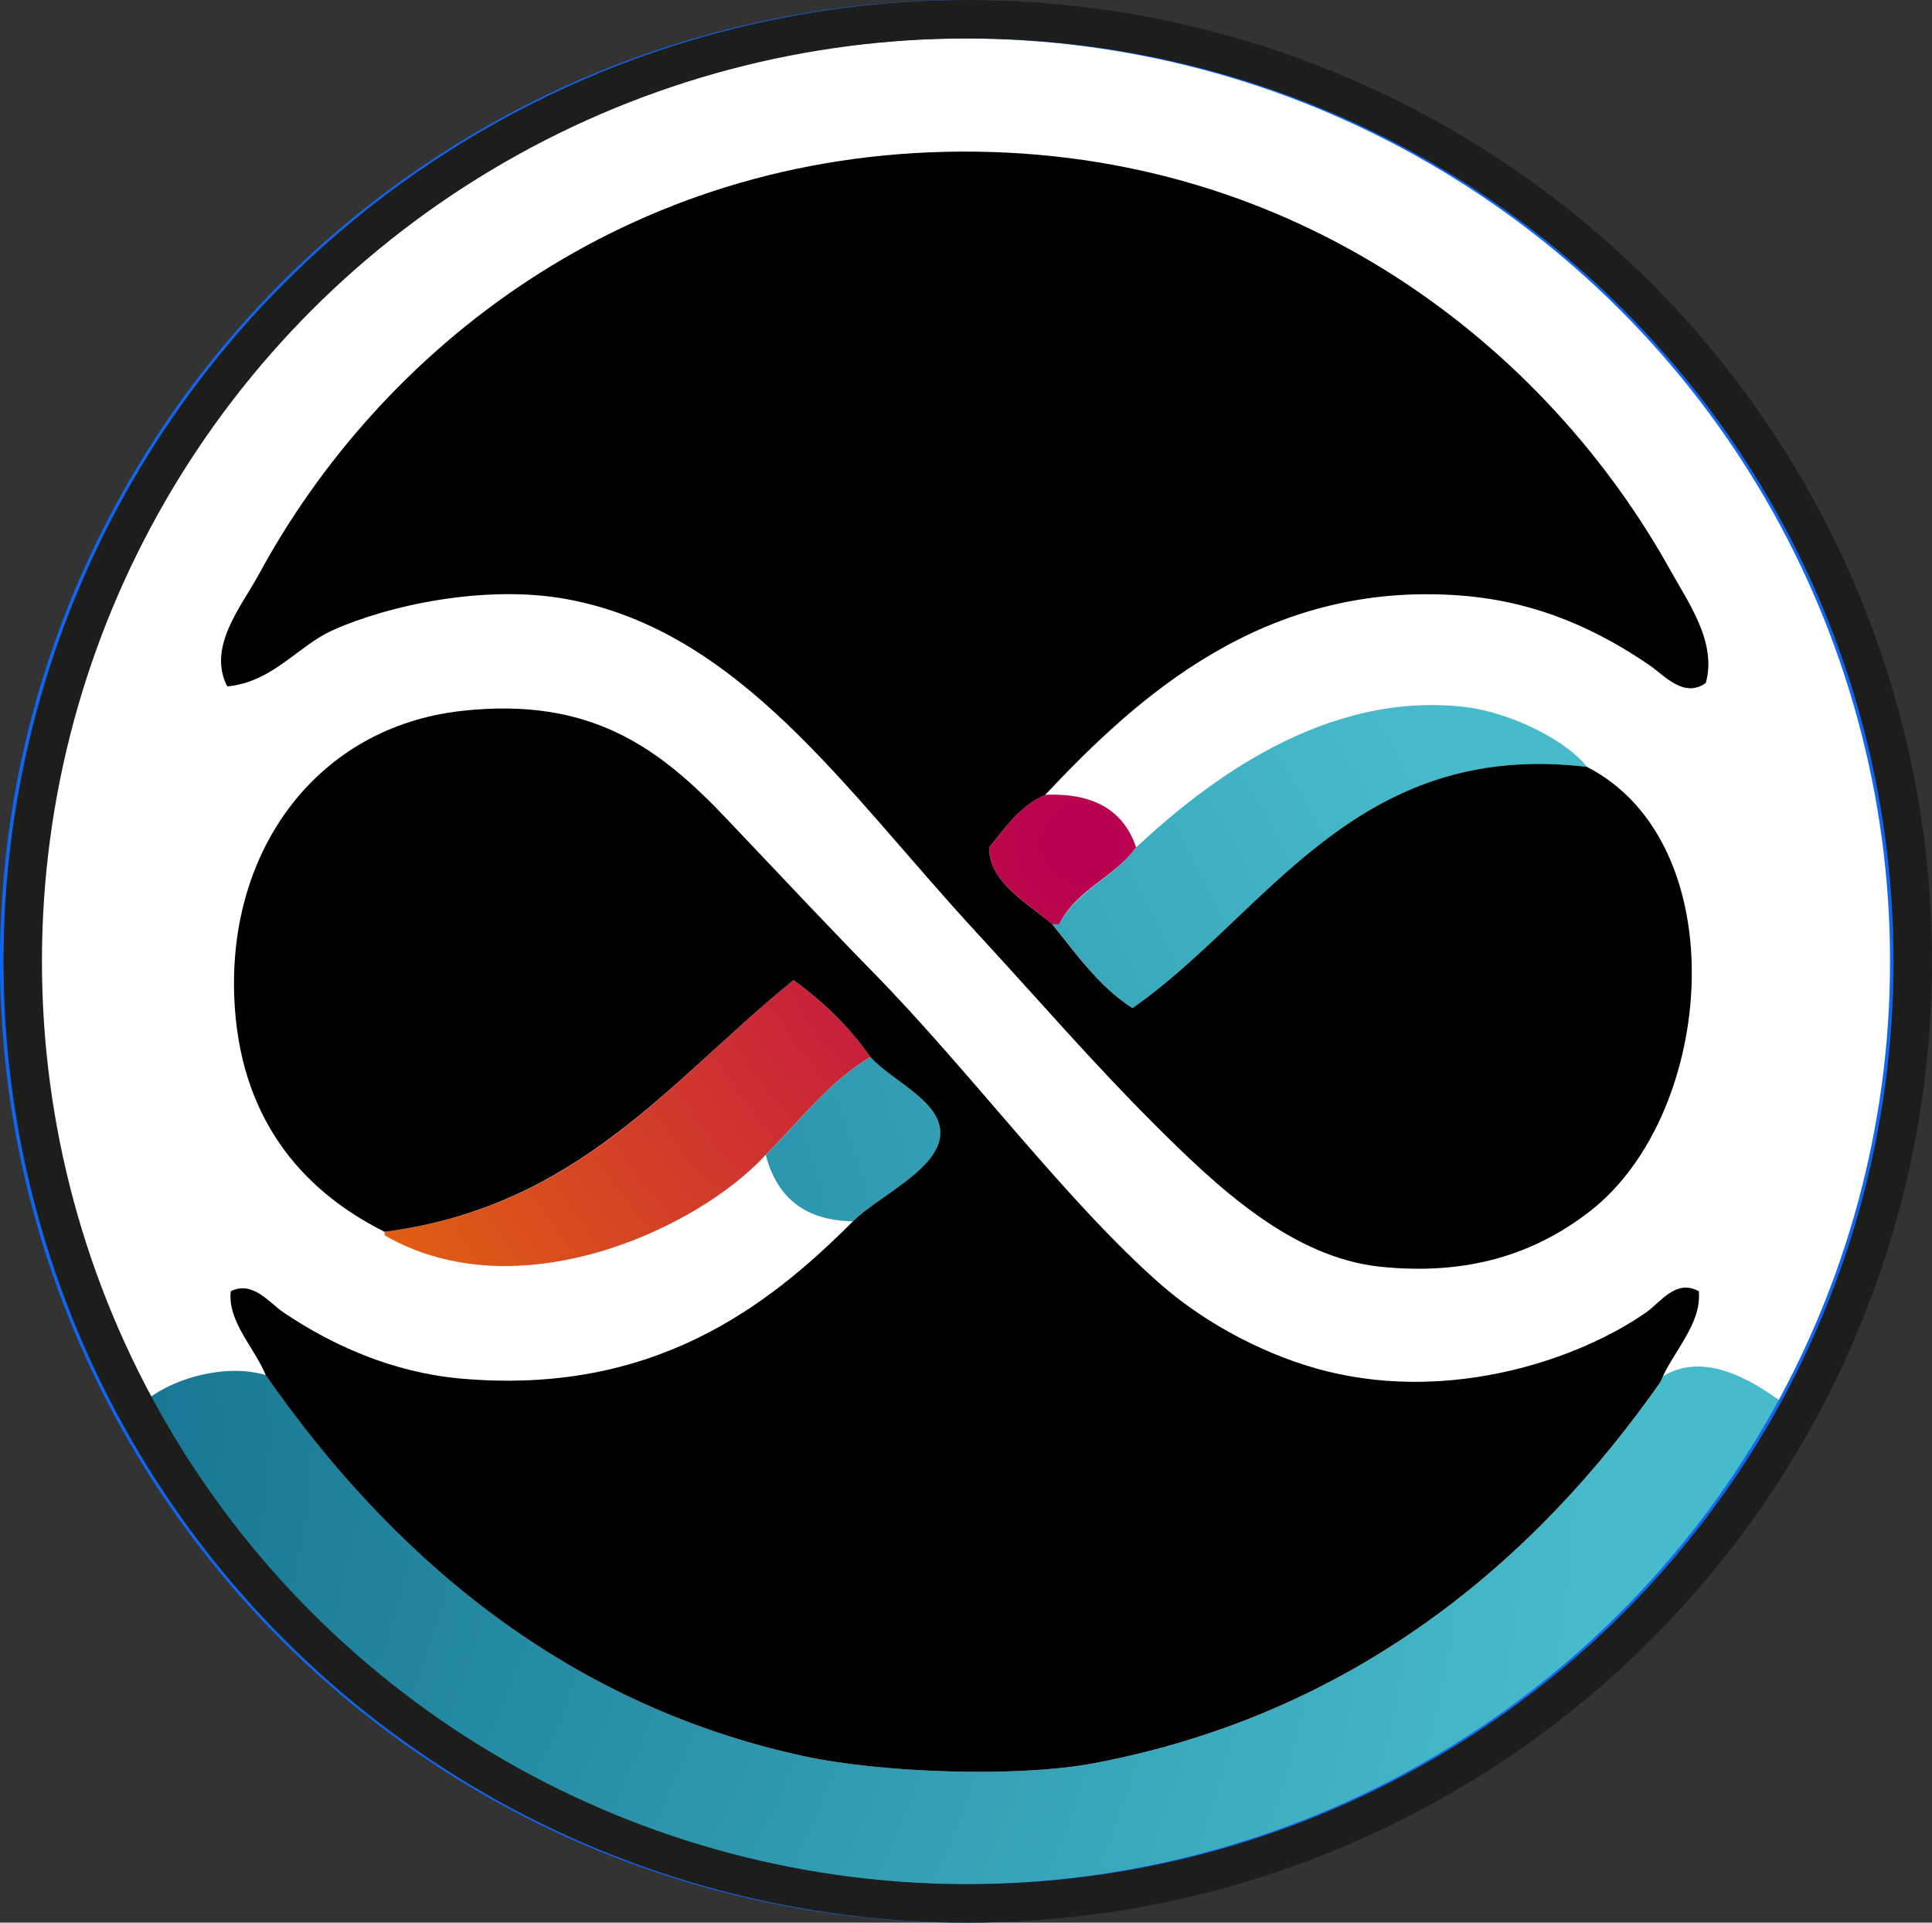 <svg xmlns="http://www.w3.org/2000/svg" xml:space="preserve" viewBox="0 0 552.669 549.912">
    <rect x="0" y="0" width="552.669" height="549.912" fill="#333333" stroke="none"/>
    <g fill-rule="evenodd" clip-rule="evenodd">
        <ellipse cx="276.835" cy="274.957" fill="#F2F2F2" rx="270.335" ry="269.455"/>
        <ellipse cx="275.835" cy="274.957" fill="#FFF" rx="270.335" ry="269.455"/>
    </g>
    <radialGradient id="a" cx="62.362" cy="409.702" r="396.997" fx="-185.852" fy="410.225" gradientUnits="userSpaceOnUse">
        <stop offset="0" style="stop-color:#005377"/>
        <stop offset="1" style="stop-color:#46bbcb"/>
    </radialGradient>
    <path fill="url(#a)" fill-rule="evenodd" d="M475.686 393.658c-.247.152-.247.152-.682 1.66-35.928 51.278-87.593 94.912-161.979 108.986-22.038 4.169-60.962 2.764-82.99-2-69.816-15.099-118.997-58.745-153.98-108.986-12.75-3.897-30.99 2.06-37.657 10.568 32.337 61.66 80.049 98.981 140.742 122.776 33.08 12.969 67.968 21.627 115.888 17.637 88.073-7.335 157.668-52.016 200.852-112.777 6.539-9.201 14.4-17.738 17.535-27.893-5.976-3.968-23.217-18.931-37.729-9.971M324.023 288.331c38.427-26.795 63.427-76.906 129.984-68.991-7.099-8.722-23.326-15.607-33.996-16.998-41.05-5.35-75.662 22.028-94.988 39.995-6.088 8.578-17.063 12.267-21.997 21.998h-2c5.624 6.851 13.365 18.051 22.997 23.996m-79.99 60.992c7.232-7.177 24.659-14.876 24.997-24.996.315-9.421-13.803-15.088-19.997-21.998-12.12 7.212-20.263 18.399-29.997 27.997 3.086 11.579 10.546 18.784 24.997 18.997" clip-rule="evenodd"/>
    <radialGradient id="b" cx="309.205" cy="241.245" r="298.387" gradientUnits="userSpaceOnUse">
        <stop offset=".03" style="stop-color:#b90050"/>
        <stop offset="1" style="stop-color:#ed7c00"/>
    </radialGradient>
    <path fill="url(#b)" d="M298.987 227.338c-7.206 3.125-11.348 9.333-15.998 15.015-.371 9.796 11.133 16.015 17.998 22.015h2c4.934-10 15.909-13.437 21.997-22.015-3.445-10.219-11.7-15.646-25.997-15.015"/>
    <radialGradient id="c" cx="309.205" cy="241.245" r="298.387" gradientUnits="userSpaceOnUse">
        <stop offset=".03" style="stop-color:#b90050"/>
        <stop offset="1" style="stop-color:#ed7c00"/>
    </radialGradient>
    <path fill="url(#c)" d="M227.005 280.332c-34.84 28.152-60.977 64.754-116.977 71.991v1c38 22.035 89.566-1.789 108.978-22.997 9.733-9.598 17.877-20.785 29.996-27.997-6.031-8.634-13.489-15.841-21.997-21.997"/>
    <g fill-rule="evenodd" clip-rule="evenodd">
        <path d="M453.968 219.339c42.709 21.987 36.854 98.983.999 126.984-15.78 12.324-35.023 18.556-59.992 15.998-25.487-2.611-46.906-22.91-64.992-40.995-17.791-17.792-33.169-35.679-50.993-54.993-36.821-39.898-67.233-85.941-116.985-94.988-23.187-4.216-50.926 1.73-66.992 8.999-9.922 4.489-16.894 14.678-29.996 15.998-5.846-11.331 4.121-22.975 8.999-31.996 34.555-63.91 104.706-120.552 200.974-120.985 96.215-.433 167.439 55.875 202.974 119.985 4.999 9.018 13.234 20.392 9.999 31.996-6.222 4.523-11.981-2.241-15.998-4.999-13.878-9.529-31.418-18.259-53.993-19.998-56.267-4.334-92.53 28.898-118.985 56.993-7.206 3.125-11.348 9.316-15.998 14.998-.371 9.796 11.133 16.129 17.998 21.998 5.624 6.852 13.365 18.052 22.997 23.997 38.427-26.795 63.427-76.907 129.984-68.992"/>
        <path d="M110.011 352.323c-24.3-12.155-41.611-33.159-42.995-66.991-1.752-42.835 24.144-77.421 64.992-81.99 37.368-4.18 56.934 10.919 75.99 30.996 14.404 15.176 29.161 30.901 41.995 43.995 27.743 28.305 55.073 65.381 81.99 88.989 13.2 11.577 31.096 20.885 47.994 24.997 35.641 8.673 71.694-3.492 90.988-16.998 4-2.8 8.494-9.619 14.998-5.999.877 9.497-7.643 17.477-10.998 25.997-35.928 51.278-87.593 94.912-161.979 108.986-22.038 4.169-60.962 2.764-82.99-2-69.816-15.099-118.997-58.745-153.98-108.986-3.139-7.771-10.992-15.336-9.999-23.997 6.233-3.159 11.039 3.317 14.999 5.999 13.909 9.418 31.326 17.282 50.994 18.998 54.791 4.778 87.541-20.486 111.986-44.995 7.232-7.177 24.659-14.876 24.997-24.996.315-9.421-13.803-15.088-19.997-21.998-6.031-8.634-13.489-15.841-21.998-21.997-34.842 28.151-61.231 64.753-116.987 71.99"/>
    </g>
    <g fill="none" stroke-miterlimit="10" stroke-width="11" clip-rule="evenodd">
        <ellipse cx="275.835" cy="274.957" stroke="#1166EF" rx="270.335" ry="269.455"/>
        <ellipse cx="276.835" cy="274.957" stroke="#1D1D1B" rx="270.335" ry="269.455"/>
    </g>
</svg>